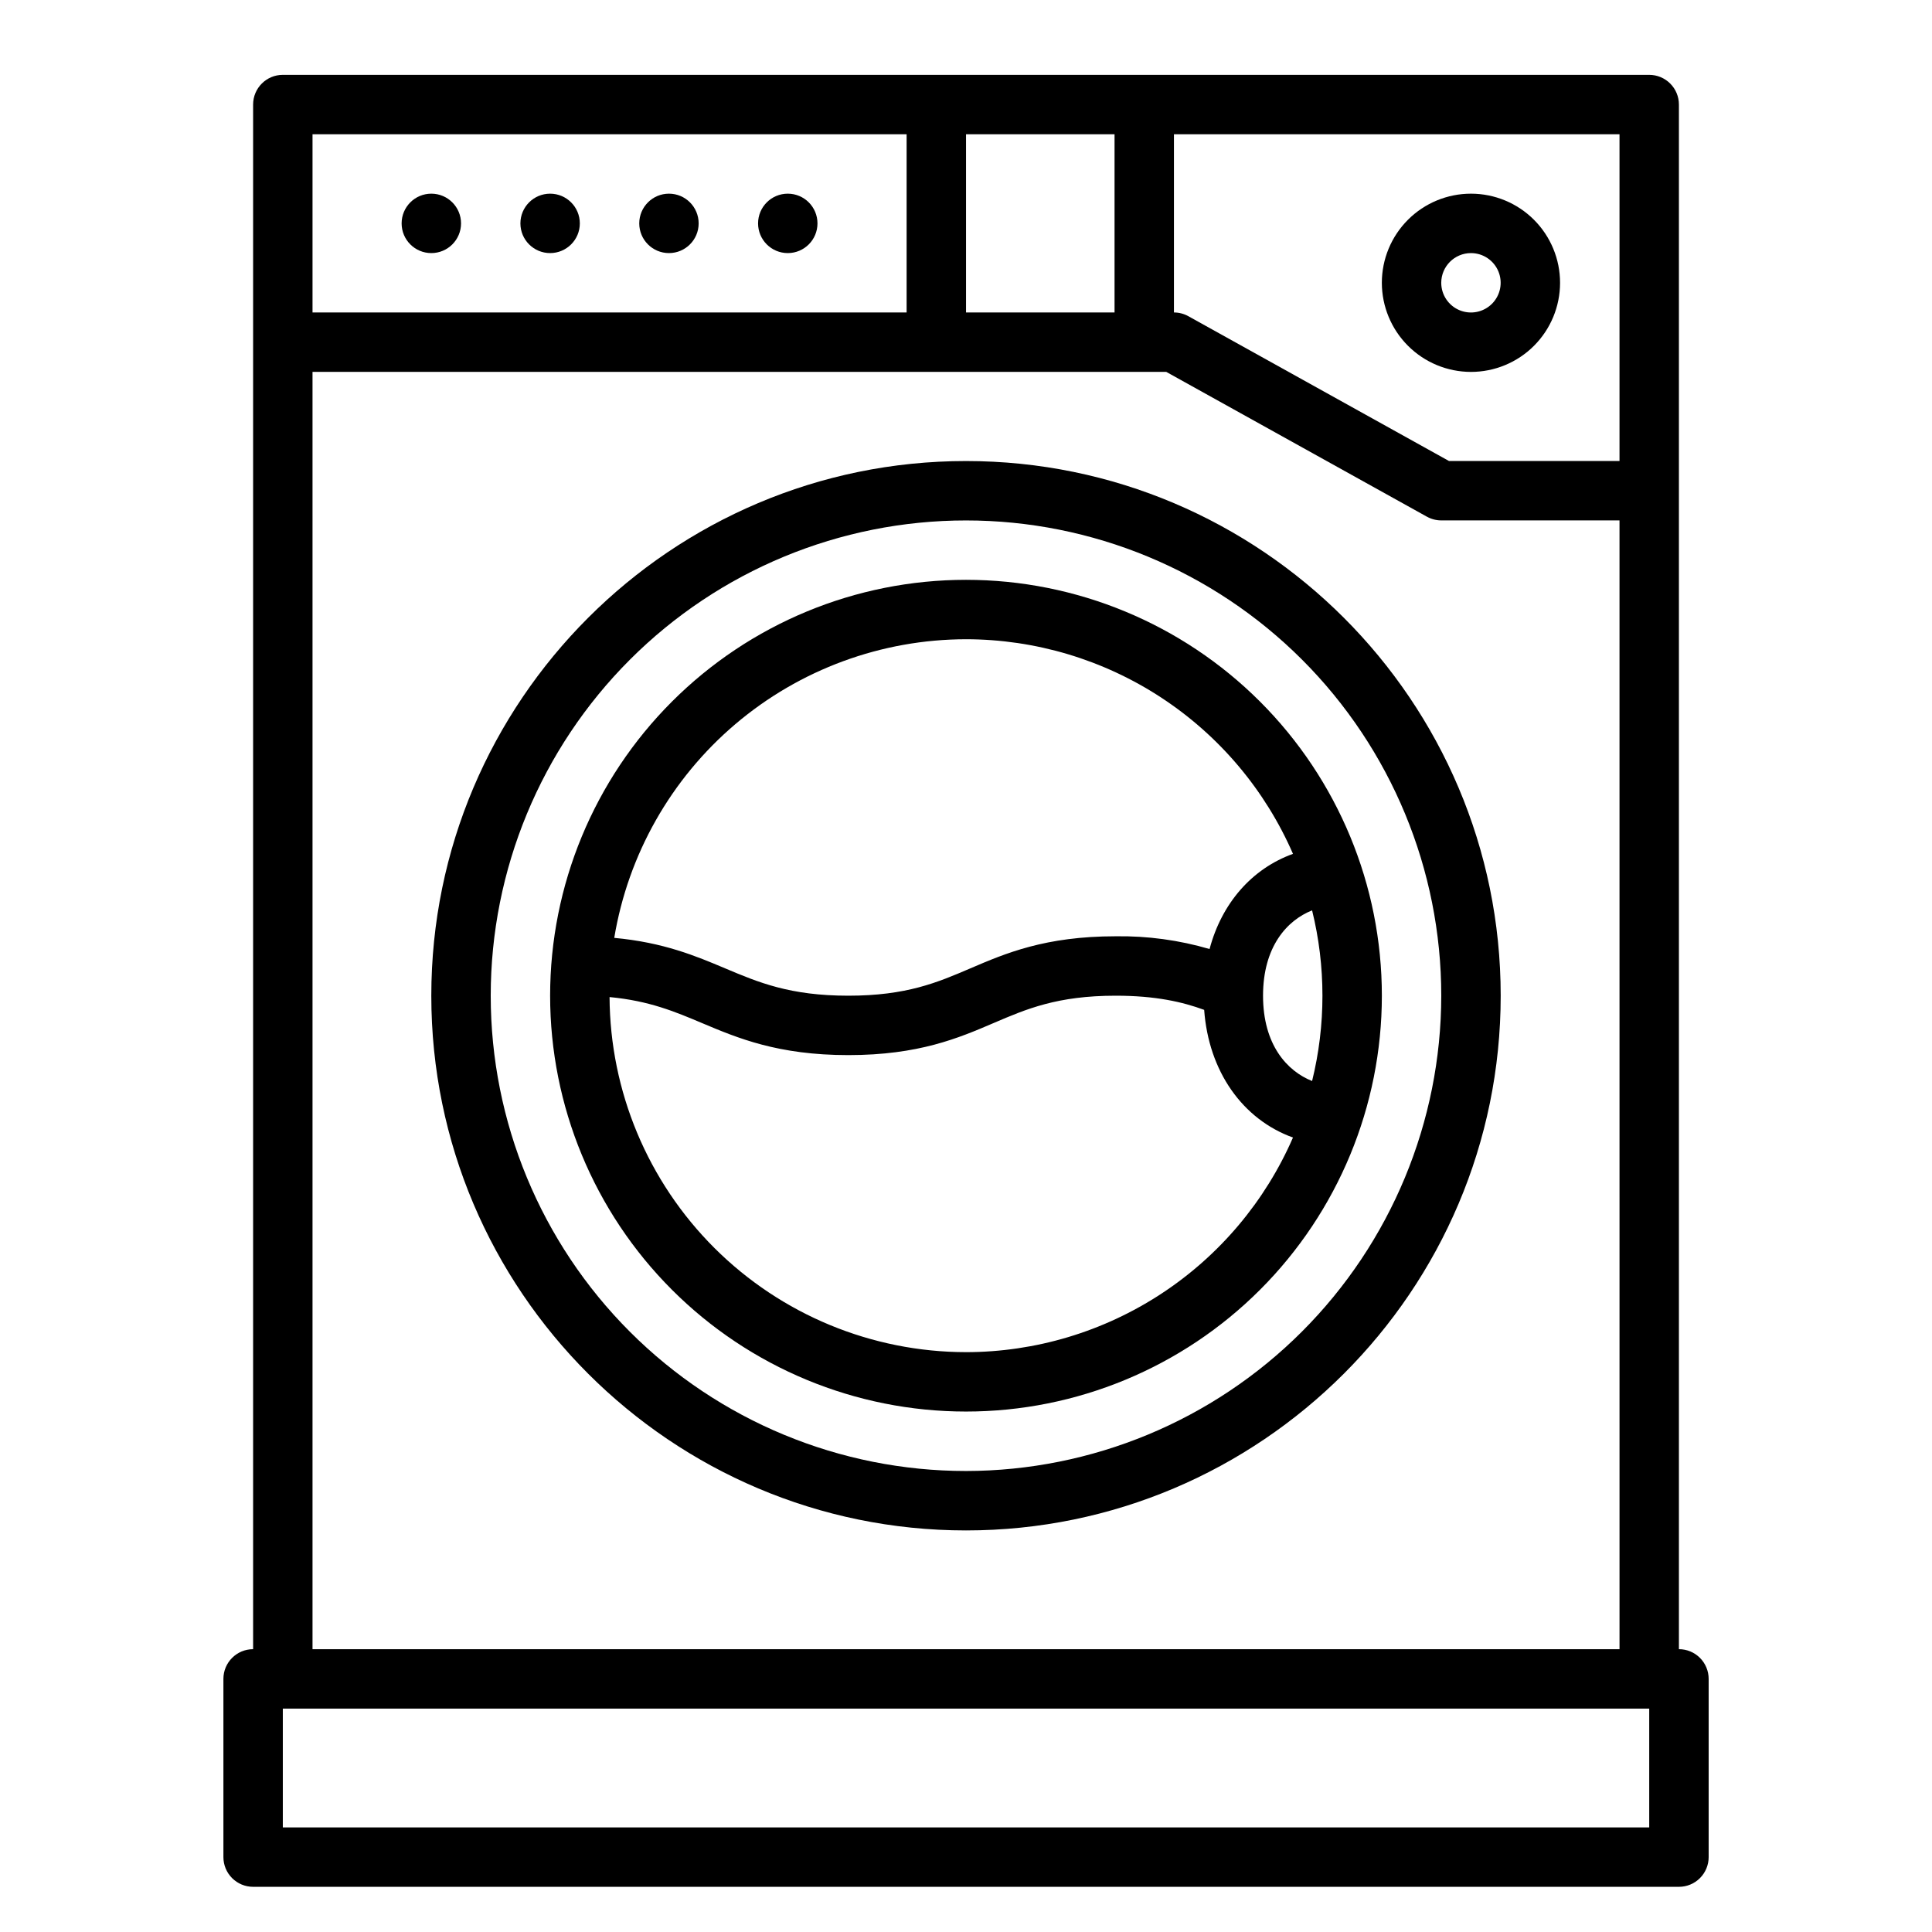 <?xml version="1.0" encoding="UTF-8"?>
<!-- The Best Svg Icon site in the world: iconSvg.co, Visit us! https://iconsvg.co -->
<svg fill="#000000" width="800px" height="800px" version="1.1" viewBox="144 144 512 512" xmlns="http://www.w3.org/2000/svg">
 <g>
  <path d="m400 266.18c-78.129 0-141.7 63.566-141.7 141.7s63.566 141.7 141.7 141.7 141.7-63.566 141.7-141.7-63.566-141.7-141.7-141.7zm0 267.65c-33.406 0-65.441-13.27-89.062-36.891s-36.891-55.66-36.891-89.062c0-33.406 13.27-65.441 36.891-89.062s55.656-36.891 89.062-36.891c33.402 0 65.441 13.27 89.059 36.891 23.621 23.621 36.891 55.656 36.891 89.062-0.035 33.395-13.316 65.406-36.93 89.02s-55.629 36.895-89.02 36.934z"/>
  <path d="m266.18 203.2c0 4.348-3.527 7.871-7.875 7.871-4.348 0-7.871-3.523-7.871-7.871 0-4.348 3.523-7.875 7.871-7.875 4.348 0 7.875 3.527 7.875 7.875"/>
  <path d="m297.66 203.2c0 4.348-3.527 7.871-7.875 7.871-4.348 0-7.871-3.523-7.871-7.871 0-4.348 3.523-7.875 7.871-7.875 4.348 0 7.875 3.527 7.875 7.875"/>
  <path d="m329.15 203.2c0 4.348-3.523 7.871-7.871 7.871s-7.871-3.523-7.871-7.871c0-4.348 3.523-7.875 7.871-7.875s7.871 3.527 7.871 7.875"/>
  <path d="m360.64 203.2c0 4.348-3.523 7.871-7.871 7.871s-7.871-3.523-7.871-7.871c0-4.348 3.523-7.875 7.871-7.875s7.871 3.527 7.871 7.875"/>
  <path d="m588.93 581.05v-409.34c0-2.09-0.828-4.09-2.305-5.566-1.477-1.477-3.477-2.309-5.566-2.309h-362.11c-4.348 0-7.871 3.527-7.871 7.875v409.34c-4.348 0-7.871 3.523-7.871 7.871v47.234c0 2.086 0.828 4.09 2.305 5.566 1.477 1.477 3.477 2.305 5.566 2.305h377.86c2.09 0 4.09-0.828 5.566-2.305 1.477-1.477 2.309-3.481 2.309-5.566v-47.234c0-2.086-0.832-4.09-2.309-5.566-1.477-1.477-3.477-2.305-5.566-2.305zm-15.742-314.88h-45.191l-69.066-38.371c-1.168-0.648-2.484-0.992-3.824-0.992v-47.23h118.08zm-173.18-39.363v-47.23h39.359v47.23zm-15.746-47.23v47.23h-157.44v-47.23zm-157.44 62.977h226.25l69.066 38.371v-0.004c1.168 0.652 2.484 0.992 3.82 0.992h47.23l0.004 299.14h-346.37zm354.24 385.73h-362.11v-31.488h362.11z"/>
  <path d="m533.82 242.56c6.262 0 12.27-2.488 16.699-6.918 4.426-4.43 6.914-10.434 6.914-16.699 0-6.262-2.488-12.27-6.914-16.699-4.43-4.43-10.438-6.918-16.699-6.918-6.266 0-12.273 2.488-16.699 6.918-4.43 4.43-6.918 10.438-6.918 16.699 0.008 6.262 2.496 12.266 6.926 16.691 4.426 4.43 10.43 6.918 16.691 6.926zm0-31.488c3.184 0 6.055 1.918 7.273 4.859 1.215 2.941 0.543 6.328-1.707 8.578-2.254 2.25-5.637 2.926-8.582 1.707-2.941-1.219-4.859-4.09-4.859-7.273 0.008-4.344 3.527-7.867 7.875-7.871z"/>
  <path d="m400 297.66c-29.23 0-57.262 11.609-77.93 32.277-20.668 20.668-32.281 48.699-32.281 77.93 0 29.227 11.613 57.262 32.281 77.93 20.668 20.668 48.699 32.277 77.93 32.277 29.227 0 57.258-11.609 77.926-32.277s32.281-48.703 32.281-77.93c0-29.23-11.613-57.262-32.281-77.93-20.668-20.668-48.699-32.277-77.926-32.277zm94.465 110.21h-0.004c0.004 7.621-0.918 15.215-2.742 22.613-6.644-2.644-13-9.605-13-22.613 0-13.008 6.356-19.969 13-22.613 1.824 7.398 2.746 14.992 2.742 22.613zm-94.465-94.465c18.41 0.02 36.414 5.41 51.809 15.512 15.391 10.105 27.5 24.48 34.844 41.363-10.922 3.938-18.895 13.129-22.105 25.223-8.078-2.367-16.465-3.504-24.883-3.379-18.672 0-29.219 4.519-38.523 8.508-8.684 3.723-16.887 7.238-32.324 7.238-15.465 0-23.82-3.523-32.664-7.254-7.719-3.254-16.297-6.863-29.371-8.07 3.664-22.086 15.039-42.16 32.105-56.652 17.07-14.492 38.723-22.461 61.113-22.488zm0 188.93c-24.984-0.031-48.938-9.941-66.637-27.57-17.695-17.633-27.699-41.551-27.824-66.531 10.52 0.992 17.344 3.871 24.496 6.887 9.438 3.981 20.133 8.492 38.781 8.492 18.672 0 29.219-4.519 38.527-8.508 8.68-3.719 16.879-7.234 32.324-7.234 10.59 0 17.723 1.648 23.449 3.754 1.191 16.289 10.148 29.004 23.539 33.836h-0.004c-7.344 16.883-19.453 31.258-34.844 41.359-15.395 10.105-33.398 15.496-51.809 15.516z"/>
 </g>
</svg>